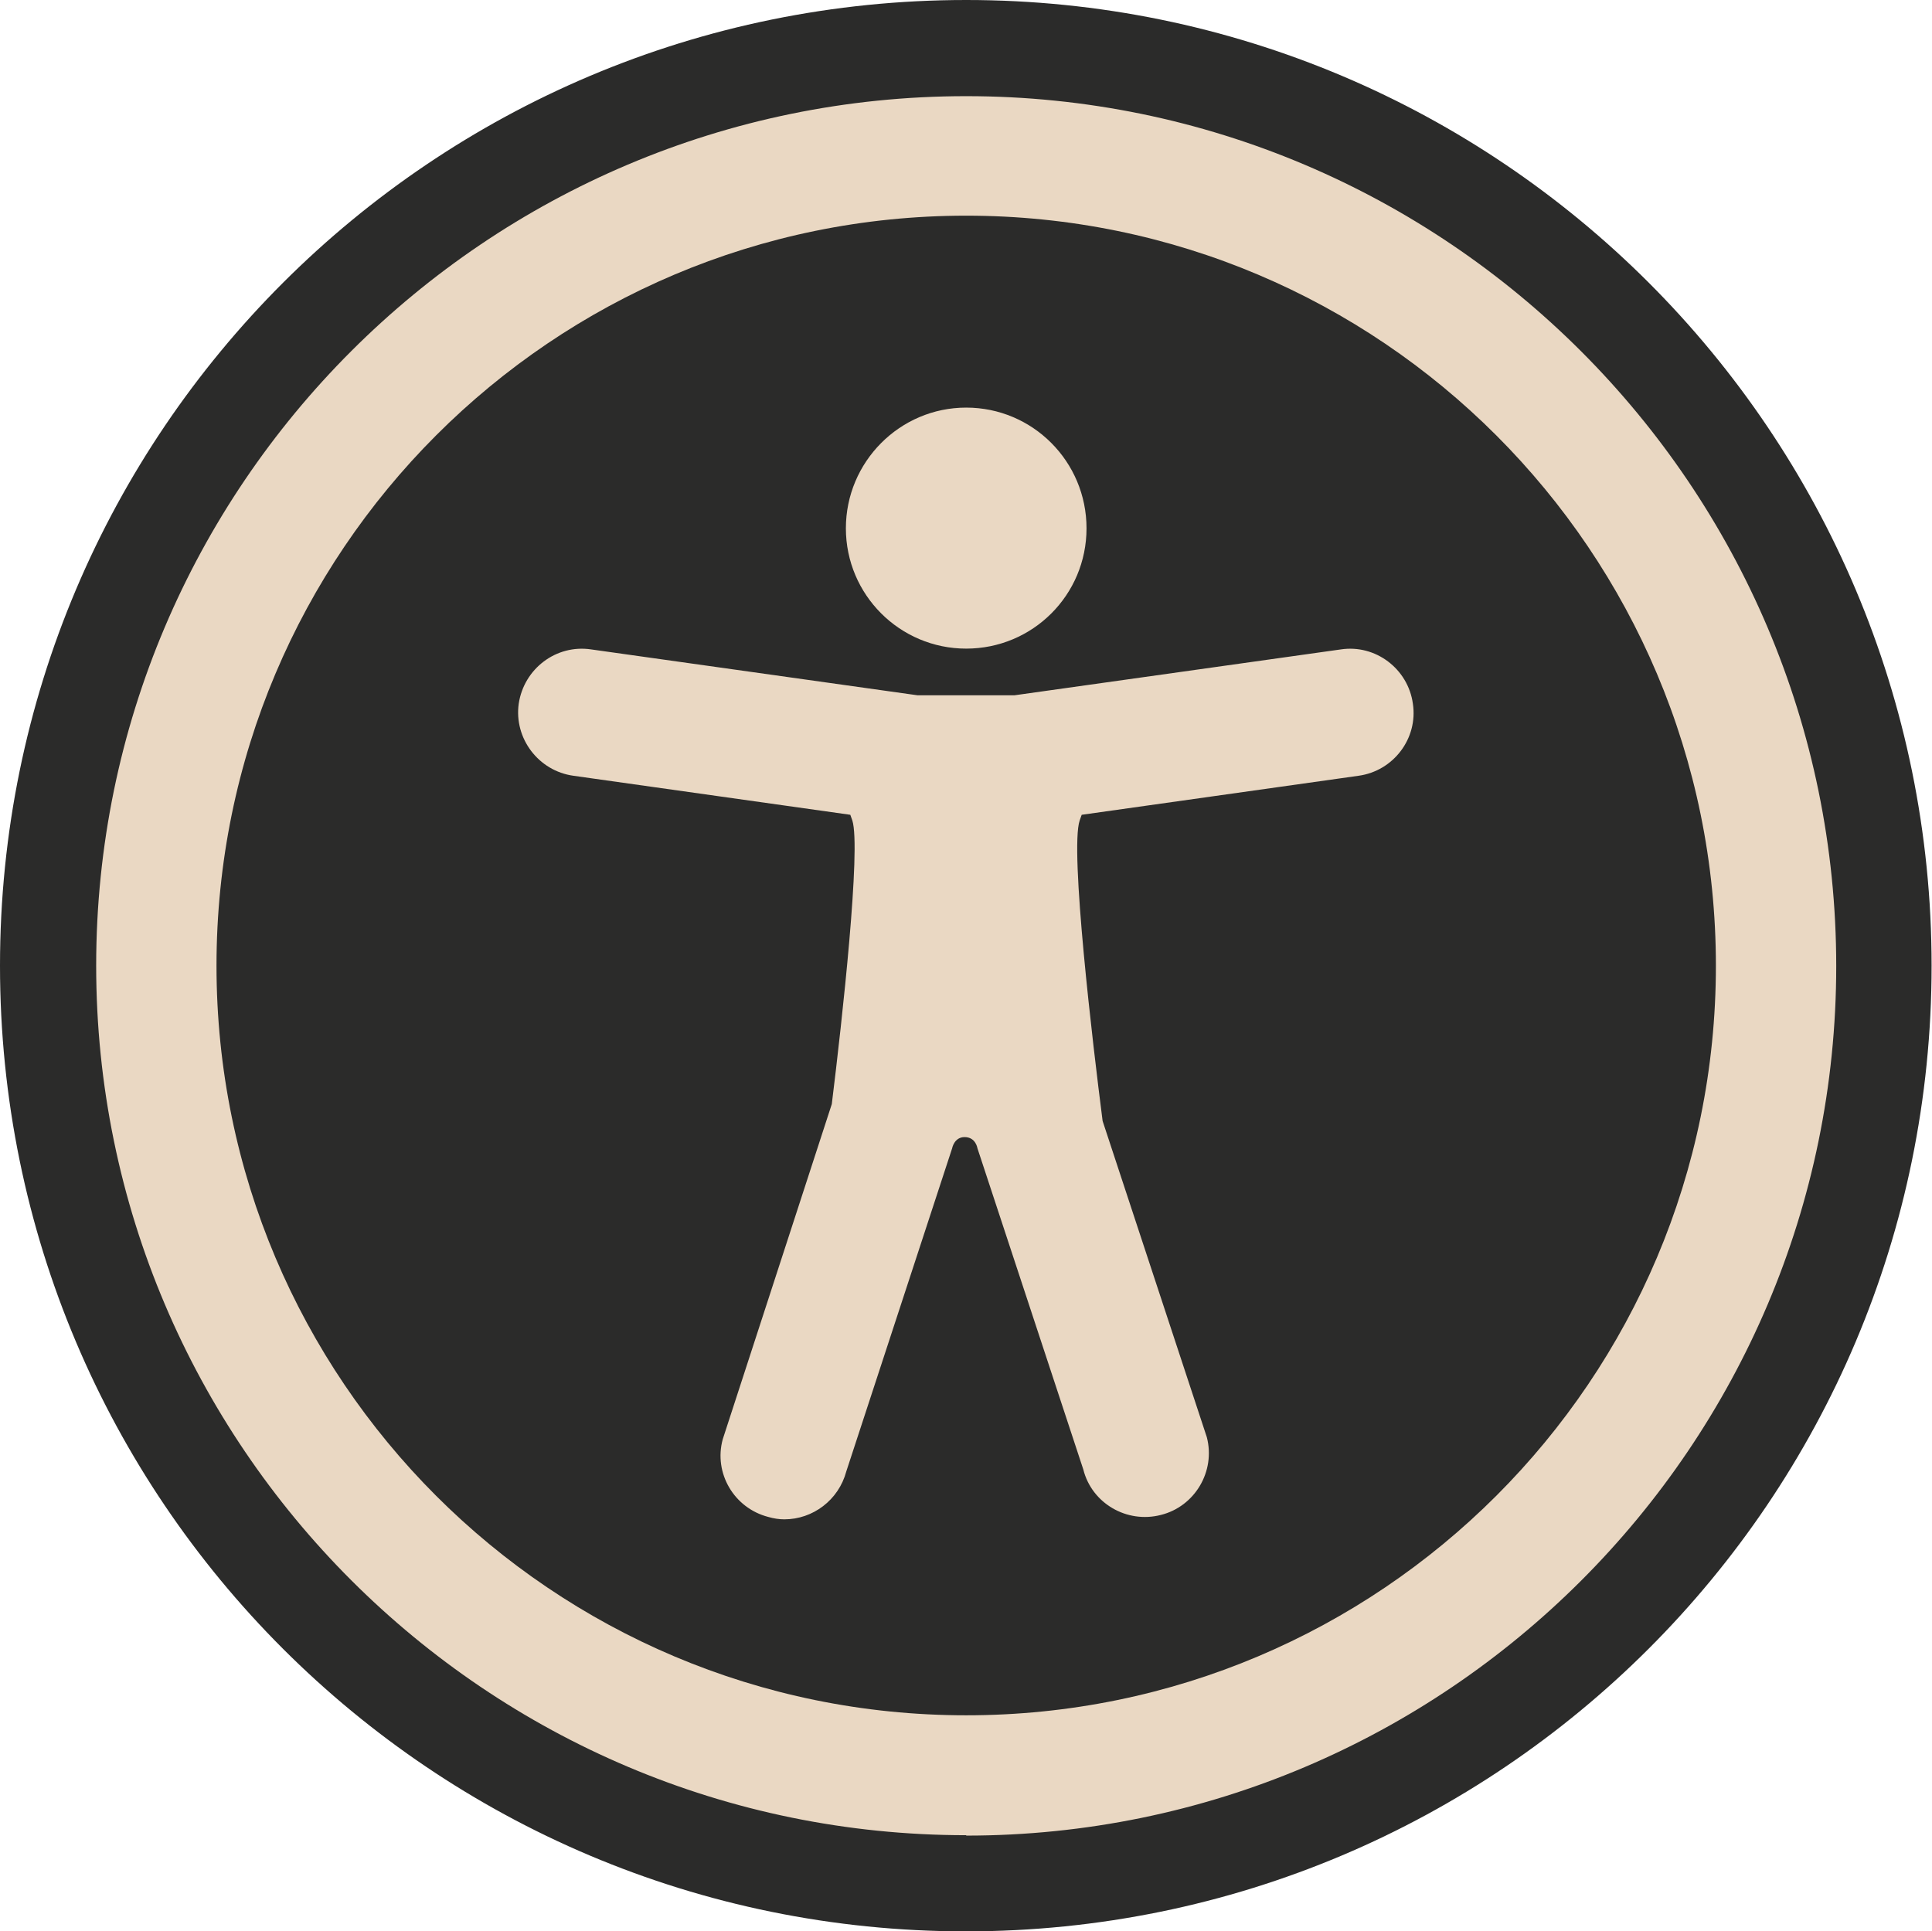<?xml version="1.0" encoding="UTF-8"?>
<svg id="Layer_1" data-name="Layer 1" xmlns="http://www.w3.org/2000/svg" width="48.01" height="48" viewBox="0 0 48.01 48">
  <defs>
    <style>
      .cls-1 {
        fill: #2b2b2a;
      }

      .cls-2 {
        fill: #ead8c3;
      }
    </style>
  </defs>
  <circle class="cls-2" cx="24" cy="24" r="23.5"/>
  <g>
    <path class="cls-1" d="M24.01,5.36C13.72,5.36,5.38,13.71,5.38,24s8.34,18.63,18.63,18.63,18.63-8.34,18.63-18.63S34.3,5.36,24.01,5.36ZM24.01,10.13c1.65,0,2.99,1.34,2.99,3s-1.34,2.99-2.99,2.99-2.99-1.34-2.99-2.99,1.34-3,2.99-3ZM33.76,19.28l-6.88.97-.05.14c-.25.73.33,5.6.57,7.47l2.59,7.86c.22.85-.3,1.72-1.14,1.93-.85.22-1.72-.29-1.93-1.13l-2.63-7.98s-.04-.28-.32-.28c-.26,0-.31.28-.31.28l-2.63,8.03c-.19.71-.83,1.19-1.54,1.19-.13,0-.26-.02-.4-.06-.85-.22-1.36-1.09-1.13-1.93l2.71-8.33c.26-2.1.73-6.37.51-7.05l-.05-.14-6.88-.97c-.87-.12-1.48-.93-1.36-1.79.13-.87.93-1.48,1.8-1.35l8.11,1.14h2.41l8.11-1.14c.86-.13,1.67.48,1.79,1.35.13.86-.48,1.67-1.35,1.79Z"/>
    <path class="cls-1" d="M24.01,0C10.75,0,0,10.74,0,24s10.74,24,24,24,24-10.74,24-24S37.26,0,24.01,0ZM24.01,45.61c-11.92,0-21.62-9.69-21.62-21.61S12.09,2.39,24.01,2.39s21.62,9.7,21.62,21.62-9.7,21.61-21.62,21.61Z"/>
  </g>
</svg>